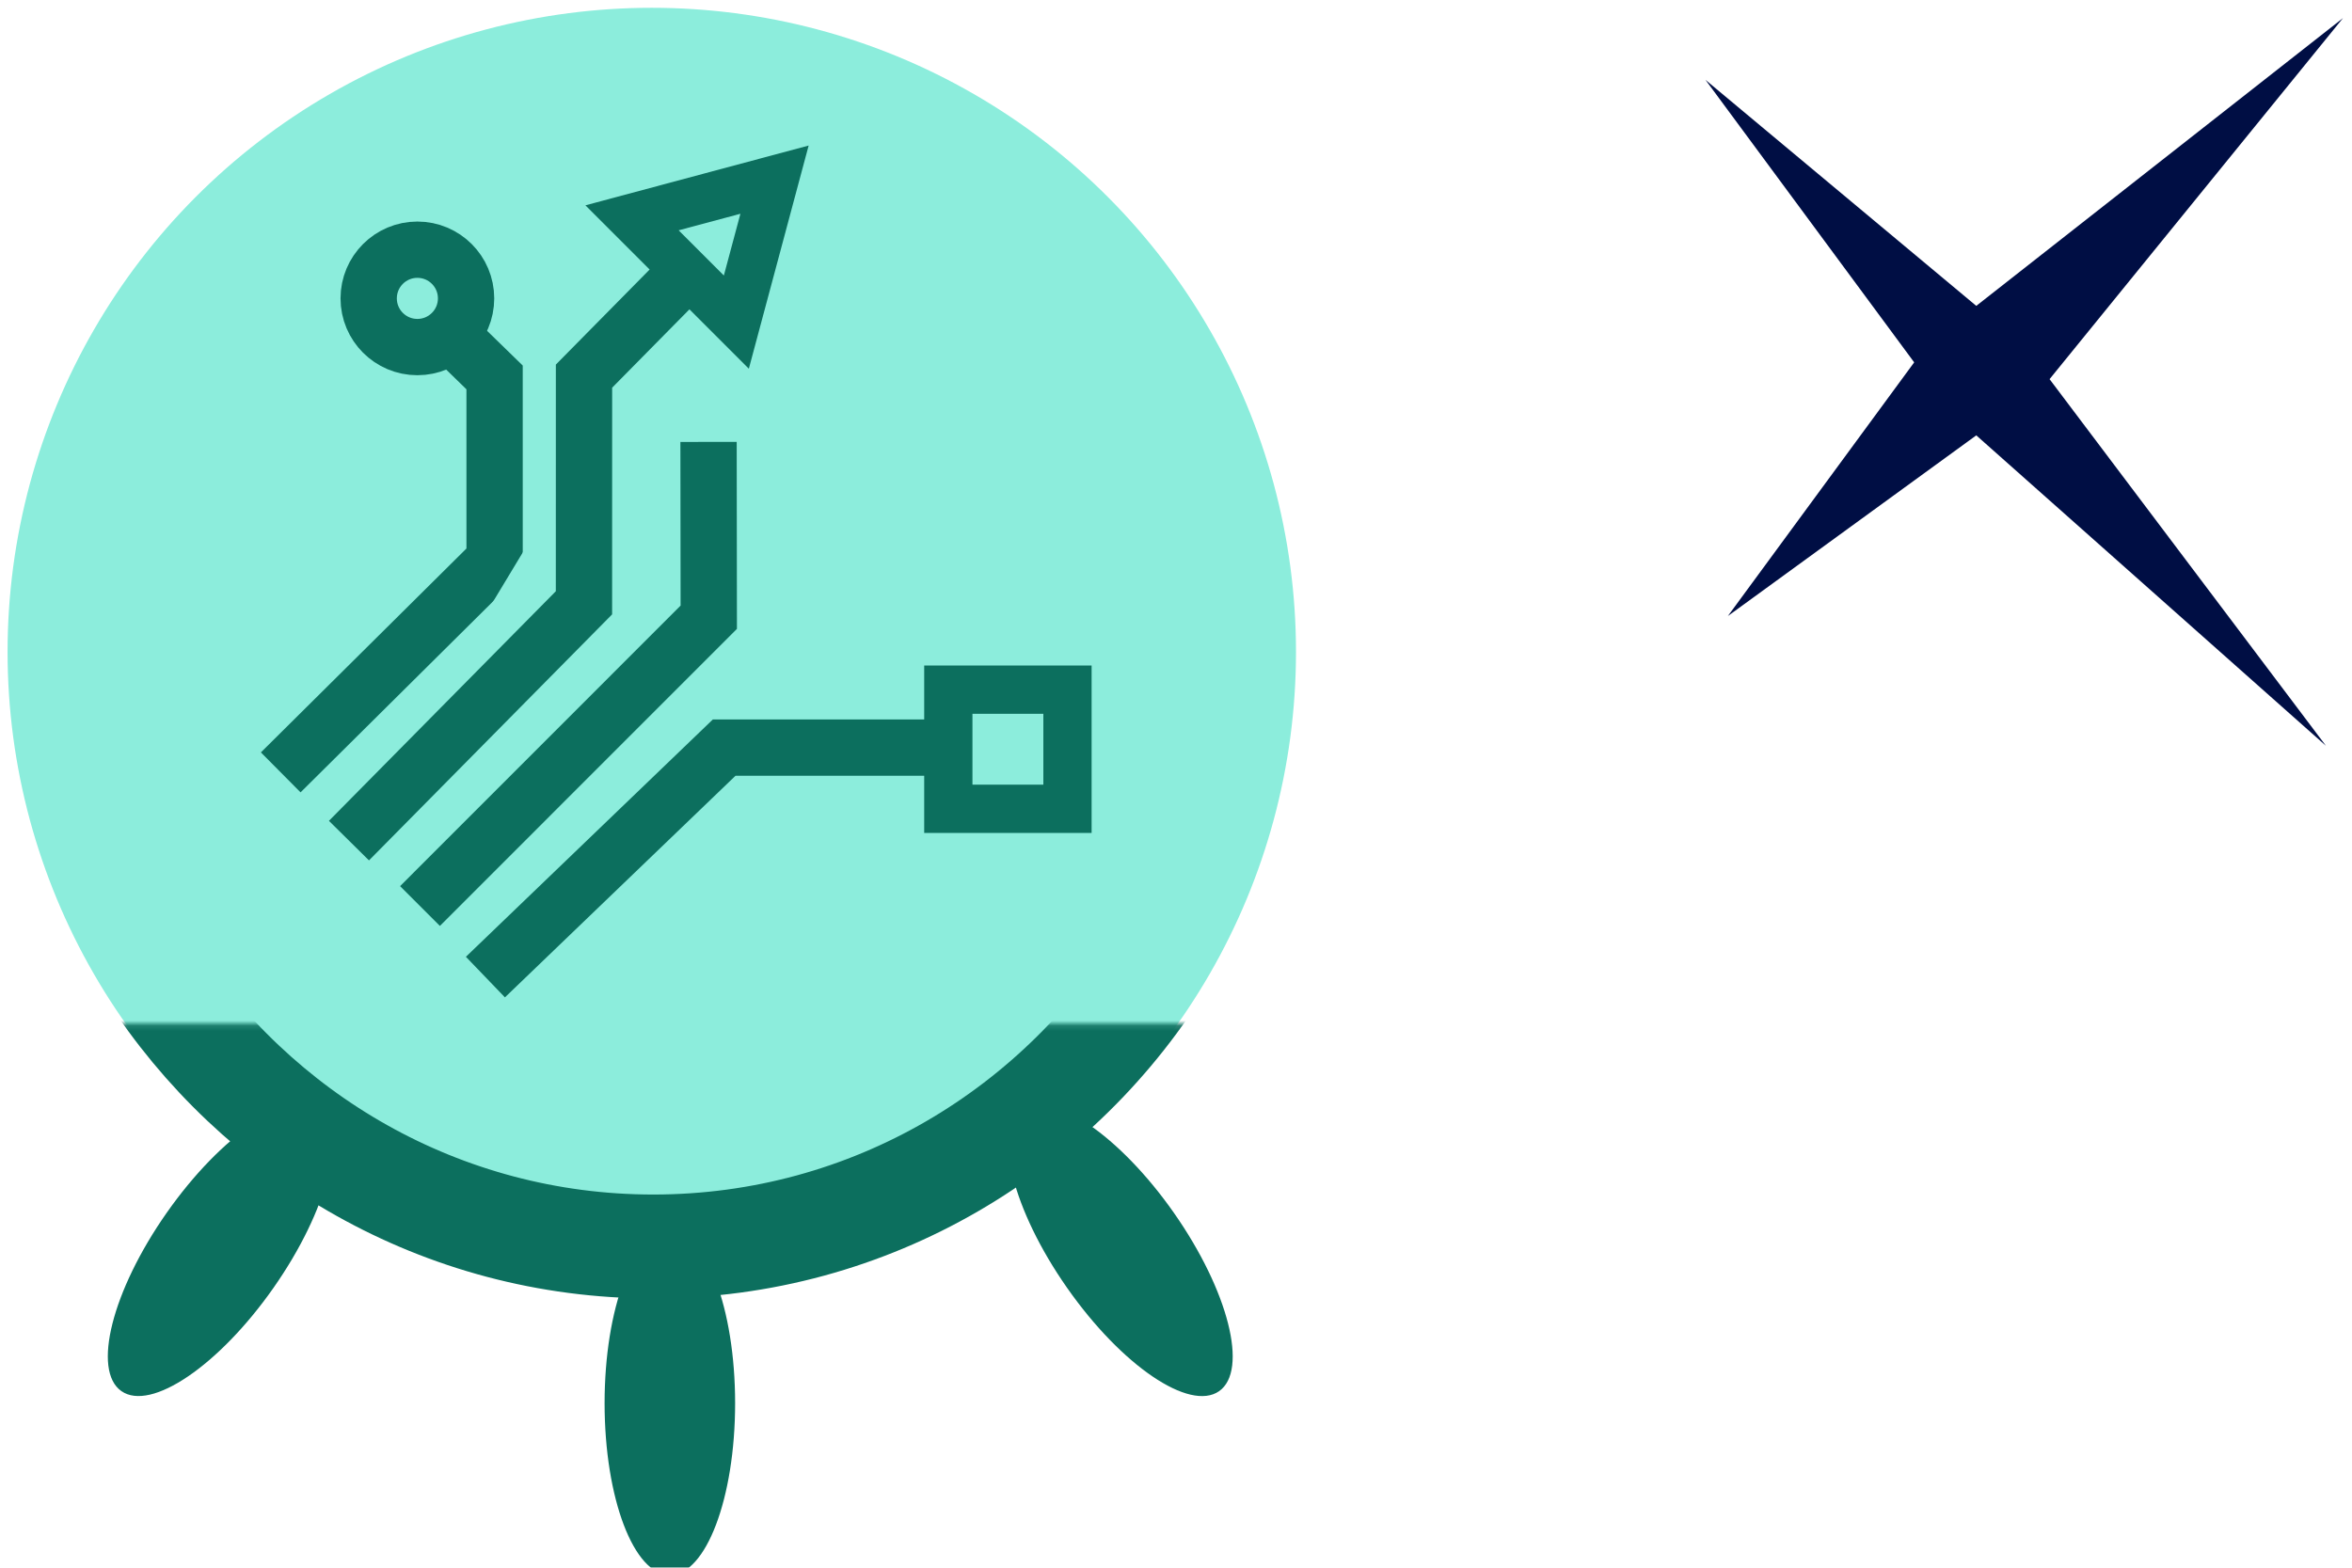 <?xml version="1.0" encoding="UTF-8" standalone="no"?>
<svg
   xmlns:dc="http://purl.org/dc/elements/1.1/"
   xmlns:cc="http://creativecommons.org/ns#"
   xmlns:rdf="http://www.w3.org/1999/02/22-rdf-syntax-ns#"
   xmlns:svg="http://www.w3.org/2000/svg"
   xmlns="http://www.w3.org/2000/svg"
   height="40"
   viewBox="0 0 60 40"
   width="60"
   version="1.1"
   id="svg36">
  <defs
     id="defs40">
    <mask
       id="a-1"
       fill="#ffffff">
      <path
         d="M 0,0 H 313.303 V 159.865 H 0 Z"
         fill="#ffffff"
         fill-rule="evenodd"
         id="path2-9" />
    </mask>
  </defs>
  <mask
     id="a"
     fill="#ffffff">
    <path
       d="M 0,0 H 313.303 V 159.865 H 0 Z"
       fill="#ffffff"
       fill-rule="evenodd"
       id="path2" />
  </mask>
  <mask
     id="b"
     fill="#ffffff">
    <path
       d="M 0,0 H 313.303 V 159.865 H 0 Z"
       fill="#ffffff"
       fill-rule="evenodd"
       id="path5" />
  </mask>
  <g
     id="g1042"
     style="display:inline">
    <g
       id="g994"
       transform="matrix(0.087,0,0,0.087,54.838,-43.976)"
       style="display:inline">
      <path
         id="path990"
         style="fill:#000e44;fill-opacity:1;fill-rule:evenodd;stroke:none;stroke-width:3.147"
         d="m 56.695,510.774 -107.532,84.402 -79.398,-66.275 61.189,82.843 -54.627,74.395 72.837,-52.987 102.529,91.046 -81.039,-107.532 z" />
    </g>
    <circle
       style="opacity:1;fill:#8ceddc;fill-opacity:1;stroke:none;stroke-width:0.308;stroke-miterlimit:2.5;stroke-opacity:1;stop-color:#000000"
       id="path912"
       cx="16.627"
       cy="16.633"
       r="16.434" />
    <g
       fill="none"
       fill-rule="evenodd"
       transform="matrix(0.151,0,0,0.151,-6.198,-20.881)"
       id="g1008">
      <g
         transform="matrix(0.929,0,0,-0.929,9.272,454.164)"
         id="g1006">
        <g
           fill="#0f1689"
           mask="url(#a-1)"
           id="g1002"
           style="fill:#0c6f5e;fill-opacity:1"
           transform="matrix(0.945,0,0,0.945,8.696,2.702)">
          <path
             d="m 203.461,95.688 c 6.936,0 12.559,-14.809 12.559,-33.077 0,-18.268 -5.623,-33.077 -12.559,-33.077 -6.936,0 -12.559,14.809 -12.559,33.077 0,18.268 5.623,33.077 12.559,33.077 z"
             transform="rotate(35,137.931,151.55)"
             id="path996"
             style="fill:#0c6f5e;fill-opacity:1" />
          <path
             d="m 30.142,95.688 c 6.936,0 12.559,-14.809 12.559,-33.077 0,-18.268 -5.623,-33.077 -12.559,-33.077 -6.936,0 -12.559,14.809 -12.559,33.077 0,18.268 5.623,33.077 12.559,33.077 z"
             transform="matrix(-0.819,0.574,0.574,0.819,58.085,47.705)"
             id="path998"
             style="fill:#0c6f5e;fill-opacity:1" />
          <path
             d="m 116.733,66.275 c 6.936,0 12.559,-14.809 12.559,-33.077 0,-18.268 -5.623,-33.077 -12.559,-33.077 -6.936,0 -12.559,14.809 -12.559,33.077 0,18.268 5.623,33.077 12.559,33.077 z"
             transform="matrix(-1,0,0,1,272.629,53.671)"
             id="path1000"
             style="fill:#0c6f5e;fill-opacity:1" />
        </g>
        <path
           d="m 251.467,173.1 c -20.23,-33.61 -56.89,-56.068 -98.756,-56.068 -40.721,0 -76.516,21.246 -97.059,53.335"
           mask="url(#a-1)"
           stroke="#0f1689"
           stroke-width="20"
           id="path1004"
           style="stroke:#0c6f5e;stroke-opacity:1"
           transform="matrix(0.945,0,0,0.945,8.696,2.702)" />
      </g>
    </g>
    <g
       id="g1040"
       transform="matrix(0.112,0,0,0.112,6.949,-9.547)"
       style="fill:#8ceddc;fill-opacity:1;stroke:#0c6f5e;stroke-opacity:1">
      <g
         id="g1018"
         style="fill:#8ceddc;fill-opacity:1;stroke:#0c6f5e;stroke-opacity:1" />
      <g
         id="g1038"
         transform="matrix(0.916,0,0,0.916,-13.56,21.1)"
         style="fill:#8ceddc;fill-opacity:1;stroke:#0c6f5e;stroke-opacity:1">
        <path
           id="path1020"
           d="m 51.503,295.359 71.807,-71.829 -0.054,-43.599"
           style="fill:#8ceddc;fill-opacity:1;fill-rule:evenodd;stroke:#0c6f5e;stroke-width:14;stroke-linecap:butt;stroke-linejoin:miter;stroke-miterlimit:4;stroke-dasharray:none;stroke-opacity:1" />
        <g
           id="g1026"
           style="fill:#8ceddc;fill-opacity:1;stroke:#0c6f5e;stroke-opacity:1">
          <path
             style="fill:#8ceddc;fill-opacity:1;fill-rule:evenodd;stroke:#0c6f5e;stroke-width:14;stroke-linecap:butt;stroke-linejoin:miter;stroke-miterlimit:4;stroke-dasharray:none;stroke-opacity:1"
             d="m 16.873,262.118 53.181,-52.764 -0.003,-45.464 -12.055,-11.741"
             id="path1022" />
          <circle
             style="opacity:1;fill:#8ceddc;fill-opacity:1;fill-rule:nonzero;stroke:#0c6f5e;stroke-width:14;stroke-linecap:round;stroke-linejoin:round;stroke-miterlimit:4;stroke-dasharray:none;stroke-dashoffset:0;stroke-opacity:1"
             id="circle1024"
             cx="50.853"
             cy="144.233"
             r="12.109" />
        </g>
        <path
           style="display:inline;fill:#8ceddc;fill-opacity:1;fill-rule:evenodd;stroke:#0c6f5e;stroke-width:14;stroke-linecap:butt;stroke-linejoin:miter;stroke-miterlimit:4;stroke-dasharray:none;stroke-opacity:1"
           d="m 67.771,313.029 59.372,-57.074 h 54.375"
           id="path1028" />
        <rect
           style="display:inline;opacity:1;fill:#8ceddc;fill-opacity:1;fill-rule:nonzero;stroke:#0c6f5e;stroke-width:12;stroke-linecap:round;stroke-linejoin:miter;stroke-miterlimit:4;stroke-dasharray:none;stroke-dashoffset:0;stroke-opacity:1"
           id="rect1030"
           width="29.63"
           height="29.63"
           x="182.876"
           y="241.547"
           rx="0"
           ry="0" />
        <g
           id="g1036"
           style="fill:#8ceddc;fill-opacity:1;stroke:#0c6f5e;stroke-opacity:1">
          <path
             style="fill:#8ceddc;fill-opacity:1;fill-rule:evenodd;stroke:#0c6f5e;stroke-width:14;stroke-linecap:butt;stroke-linejoin:miter;stroke-miterlimit:4;stroke-dasharray:none;stroke-opacity:1"
             d="M 121.141,134.312 92.287,163.568 92.277,219.946 33.84,279.09"
             id="path1032" />
          <path
             style="opacity:1;fill:#8ceddc;fill-opacity:1;fill-rule:nonzero;stroke:#0c6f5e;stroke-width:12;stroke-linecap:round;stroke-linejoin:miter;stroke-miterlimit:4;stroke-dasharray:none;stroke-dashoffset:0;stroke-opacity:1"
             id="path1034"
             d="m 130.166,150.134 -25.938,-25.938 35.432,-9.494 z" />
        </g>
      </g>
    </g>
  </g>
  <g
     transform="matrix(0.959,0,0,0.959,-871.343,-378.35)"
     id="g893" />
</svg>
